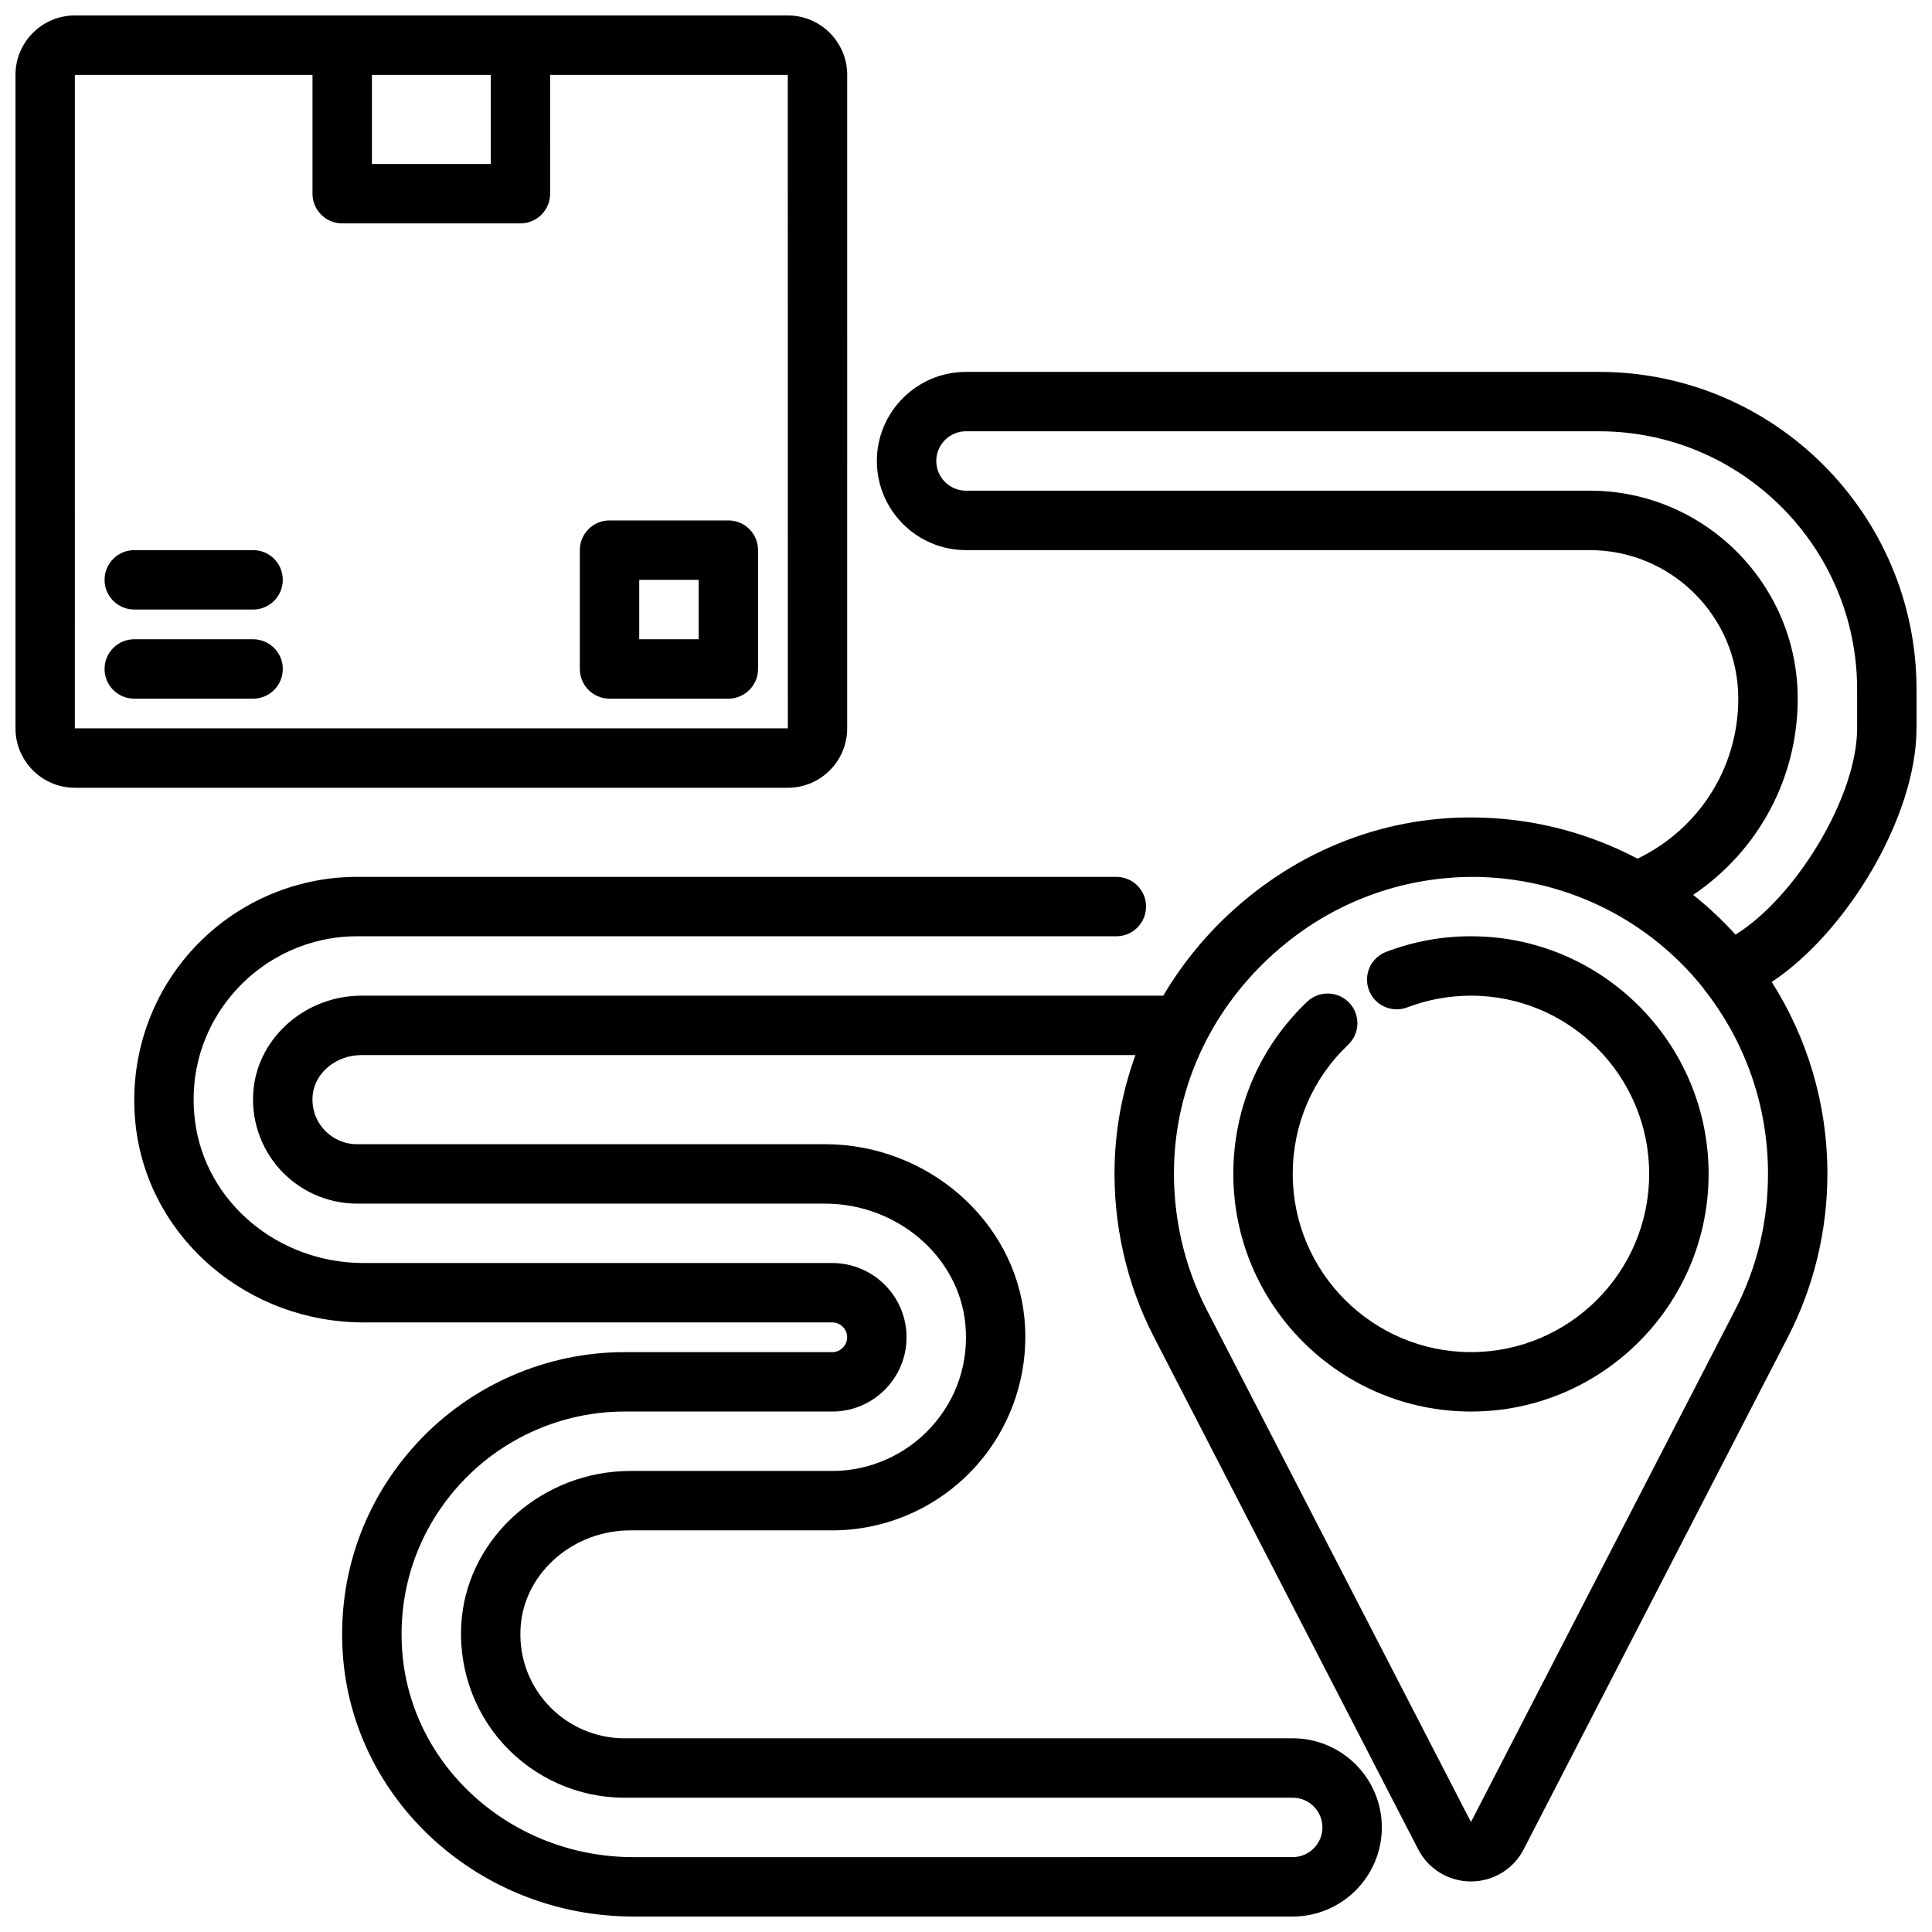<?xml version="1.0" encoding="UTF-8"?>
<!-- Uploaded to: ICON Repo, www.svgrepo.com, Generator: ICON Repo Mixer Tools -->
<svg width="800px" height="800px" version="1.1" viewBox="144 144 512 512" xmlns="http://www.w3.org/2000/svg">
 <defs>
  <clipPath id="b">
   <path d="m148.09 148.09h220.91v204.91h-220.91z"/>
  </clipPath>
  <clipPath id="a">
   <path d="m179 242h472.9v409.9h-472.9z"/>
  </clipPath>
 </defs>
 <g clip-path="url(#b)">
  <path d="m163.84 352.77h188.93c8.684 0 15.742-7.062 15.742-15.742l0.004-173.19c0-8.684-7.062-15.742-15.742-15.742h-188.93c-8.68 0-15.742 7.062-15.742 15.742v173.18c0 8.688 7.062 15.746 15.742 15.746zm110.21-188.93v23.617h-31.488v-23.617zm-110.21 0h62.977v31.488c0 4.352 3.519 7.871 7.871 7.871h47.23c4.352 0 7.871-3.519 7.871-7.871l0.004-31.488h62.977l0.016 173.18-188.95 0.004z"/>
 </g>
 <path d="m211.07 313.41h-31.488c-4.352 0-7.871 3.519-7.871 7.871 0 4.352 3.519 7.871 7.871 7.871h31.488c4.352 0 7.871-3.519 7.871-7.871 0-4.352-3.519-7.871-7.871-7.871z"/>
 <path d="m211.07 289.79h-31.488c-4.352 0-7.871 3.519-7.871 7.871 0 4.352 3.519 7.871 7.871 7.871h31.488c4.352 0 7.871-3.519 7.871-7.871 0-4.352-3.519-7.871-7.871-7.871z"/>
 <path d="m337.02 281.92h-31.488c-4.352 0-7.871 3.519-7.871 7.871v31.488c0 4.352 3.519 7.871 7.871 7.871h31.488c4.352 0 7.871-3.519 7.871-7.871v-31.488c0-4.352-3.519-7.871-7.871-7.871zm-7.875 31.488h-15.742v-15.742h15.742z"/>
 <path d="m533.82 392.12c-7.738 0-15.305 1.395-22.492 4.141-4.062 1.551-6.086 6.102-4.535 10.164 1.551 4.07 6.094 6.078 10.164 4.535 5.375-2.047 11.051-3.094 16.863-3.094 26.047 0 47.23 21.184 47.23 47.23 0 26.047-21.184 47.23-47.23 47.23s-47.23-21.184-47.23-47.23c0-13.066 5.219-25.223 14.688-34.234 3.148-3 3.273-7.981 0.277-11.133-2.992-3.133-7.988-3.258-11.133-0.277-12.621 12.023-19.578 28.227-19.578 45.645 0 34.723 28.254 62.977 62.977 62.977 34.723 0 62.977-28.254 62.977-62.977 0-34.723-28.254-62.977-62.977-62.977z"/>
 <g clip-path="url(#a)">
  <path d="m651.9 337.02v-10.328c0-46.398-37.738-84.137-84.137-84.137h-167.77c-13.02 0-23.617 10.598-23.617 23.617s10.598 23.617 23.617 23.617h165.31c21.703 0 39.359 17.656 39.359 39.359 0 18.324-10.414 34.535-26.695 42.406-12.266-6.445-26.121-10.367-40.957-10.863-25.09-0.906-49.035 8.352-67.676 25.867-6.793 6.383-12.492 13.57-17.066 21.309h-212.51c-14.602 0-27.152 10.855-28.559 24.703-0.797 7.769 1.746 15.539 6.965 21.309 5.223 5.777 12.676 9.094 20.445 9.094h124.02c19.105 0 35.441 13.988 37.188 31.859 0.992 10.125-2.203 19.836-9.012 27.332-6.723 7.402-16.281 11.656-26.238 11.656h-53.531c-22.906 0-42.523 17.129-44.664 38.996-1.18 12.18 2.832 24.348 11.02 33.371 8.211 9.043 19.895 14.223 32.07 14.223h177.12c4.344 0 7.871 3.527 7.871 7.871s-3.527 7.871-7.871 7.871l-174.75 0.004c-32.293 0-59.207-24.145-61.27-54.977-1.117-16.523 4.496-32.273 15.793-44.352 11.129-11.922 26.852-18.754 43.105-18.754h55.105c10.855 0 19.68-8.824 19.68-19.68 0-10.855-8.824-19.68-19.68-19.68h-124.16c-22.742 0-41.957-16.152-44.715-37.559-1.621-12.633 2.078-24.812 10.414-34.289 8.242-9.367 20.09-14.746 32.512-14.746h201.23c4.352 0 7.871-3.519 7.871-7.871 0-4.352-3.519-7.871-7.871-7.871h-201.23c-16.941 0-33.102 7.32-44.336 20.082-11.211 12.738-16.391 29.758-14.219 46.695 3.766 29.246 29.703 51.301 60.344 51.301h124.16c2.164 0 3.938 1.77 3.938 3.938 0 2.164-1.773 3.938-3.938 3.938h-55.105c-20.594 0-40.508 8.66-54.617 23.742-14.297 15.297-21.402 35.242-20.004 56.168 2.625 39.051 36.441 69.656 76.992 69.656h174.75c13.02 0 23.617-10.598 23.617-23.617 0-13.02-10.598-23.617-23.617-23.617l-177.12 0.004c-7.738 0-15.176-3.297-20.402-9.055-5.289-5.832-7.777-13.383-7.023-21.262 1.363-13.902 14.109-24.789 29-24.789h53.531c14.391 0 28.207-6.133 37.895-16.832 9.684-10.668 14.43-25.059 13.012-39.445-2.516-25.828-25.73-46.059-52.844-46.059h-124.02c-3.328 0-6.519-1.426-8.762-3.906-2.266-2.504-3.32-5.762-2.977-9.164 0.598-5.91 6.258-10.547 12.895-10.547h205.13c-3.305 9.148-5.219 18.797-5.504 28.719-0.457 15.973 3.133 31.867 10.391 45.957l70.039 135.79c2.715 5.258 8.07 8.527 13.988 8.527 5.918 0 11.281-3.266 13.988-8.527l70.039-135.79c6.836-13.242 10.441-28.176 10.441-43.188 0-18.766-5.422-36.188-14.754-50.859 20.184-13.43 38.367-44.059 38.367-67.219zm-48.043 154.05-70.035 135.79-70.039-135.79c-6.047-11.73-9.02-24.977-8.645-38.297 0.59-20.711 9.461-40.164 24.992-54.75 15.562-14.617 35.512-22.137 56.363-21.609 23.961 0.805 44.996 12.066 58.836 29.355 0.242 0.379 0.488 0.738 0.781 1.07 10.297 13.312 16.43 30.023 16.43 48.254 0 12.691-2.922 24.797-8.684 35.977zm-11.152-109.92c17.098-11.539 27.707-30.691 27.707-52.012 0-30.379-24.727-55.105-55.105-55.105l-165.31 0.004c-4.344 0-7.871-3.527-7.871-7.871s3.527-7.871 7.871-7.871h167.77c37.711-0.004 68.391 30.676 68.391 68.391v10.328c0 18.105-16.262 44.801-32.234 54.672-3.441-3.812-7.199-7.332-11.219-10.535z"/>
 </g>
</svg>
